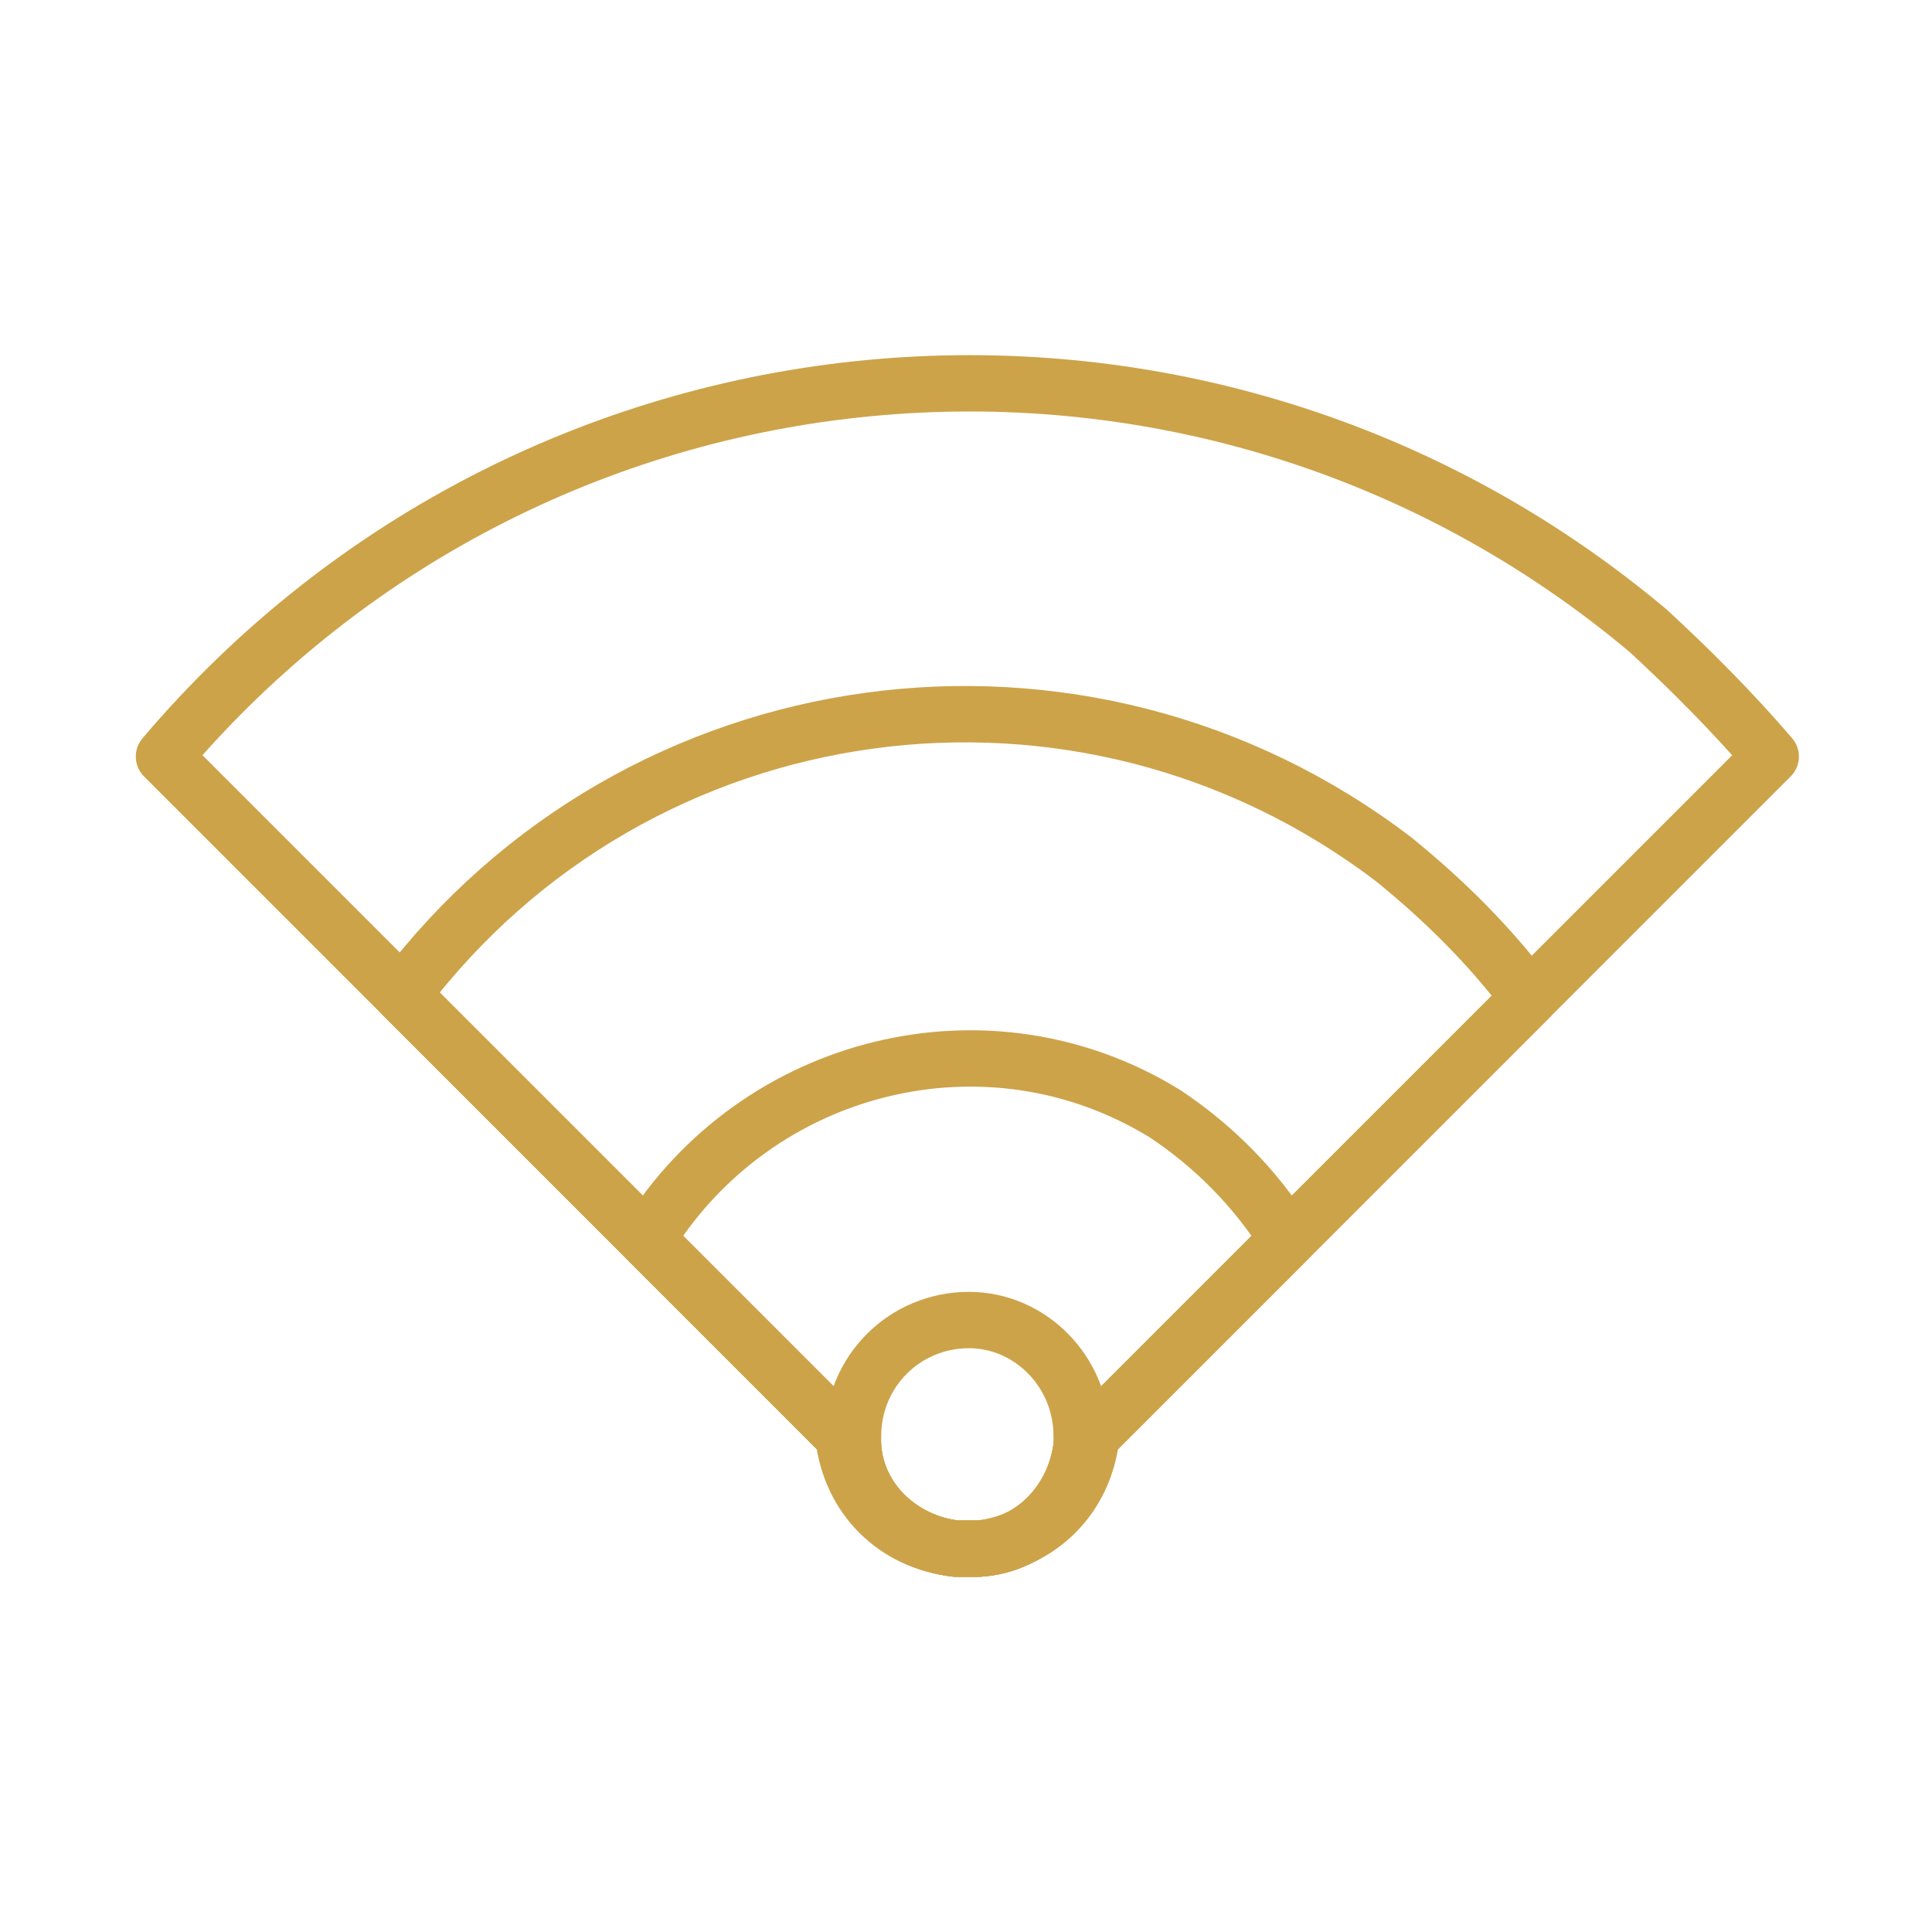 <?xml version="1.0" encoding="UTF-8"?> <!-- Generator: Adobe Illustrator 25.2.1, SVG Export Plug-In . SVG Version: 6.00 Build 0) --> <svg xmlns="http://www.w3.org/2000/svg" xmlns:xlink="http://www.w3.org/1999/xlink" version="1.1" id="Layer_1" x="0px" y="0px" viewBox="0 0 60 60" style="enable-background:new 0 0 60 60;" xml:space="preserve"> <style type="text/css"> .st0{fill:none;stroke:#CDA349;stroke-width:1.75;stroke-linecap:round;stroke-linejoin:round;} </style> <g id="Group_712" transform="translate(-1171.308 -268.205)"> <path id="Path_378" class="st0" d="M1204.9,312.8c0,0.1,0,0.2,0,0.3c-0.2,1.7-1.5,3.1-3.2,3.2c-0.2,0-0.4,0-0.7,0 c-1.7-0.2-3.1-1.5-3.2-3.2c0-0.1,0-0.2,0-0.3c0-2,1.6-3.6,3.6-3.6C1203.3,309.2,1204.9,310.8,1204.9,312.8 C1204.9,312.7,1204.9,312.8,1204.9,312.8L1204.9,312.8z"></path> <path id="Path_379" class="st0" d="M1211.3,306.7l-6.4,6.4c-0.2,1.7-1.5,3.1-3.2,3.2h-0.7c-1.7-0.2-3.1-1.5-3.2-3.2l-6.4-6.4 c3.4-5.5,10.6-7.3,16.1-3.9C1209,303.8,1210.3,305.1,1211.3,306.7z"></path> <path id="Path_380" class="st0" d="M1218.8,299.2l-13.6,13.6c-0.2,1.9-1.6,3.3-3.5,3.5h-0.7c-1.9-0.2-3.3-1.6-3.5-3.5l-7-7 l-6.7-6.7c7.3-9.7,21.1-11.6,30.8-4.2C1216.2,296.2,1217.6,297.6,1218.8,299.2L1218.8,299.2z"></path> <path id="Path_381" class="st0" d="M1226.3,291.7l-21.4,21.4c-0.2,1.7-1.5,3.1-3.2,3.2h-0.7c-1.7-0.2-3.1-1.5-3.2-3.2l-6.4-6.4 l-6.1-6.1l-8.9-8.9c11.7-13.8,32.3-15.5,46.1-3.9C1223.8,289,1225.1,290.3,1226.3,291.7L1226.3,291.7z"></path> </g> </svg> 